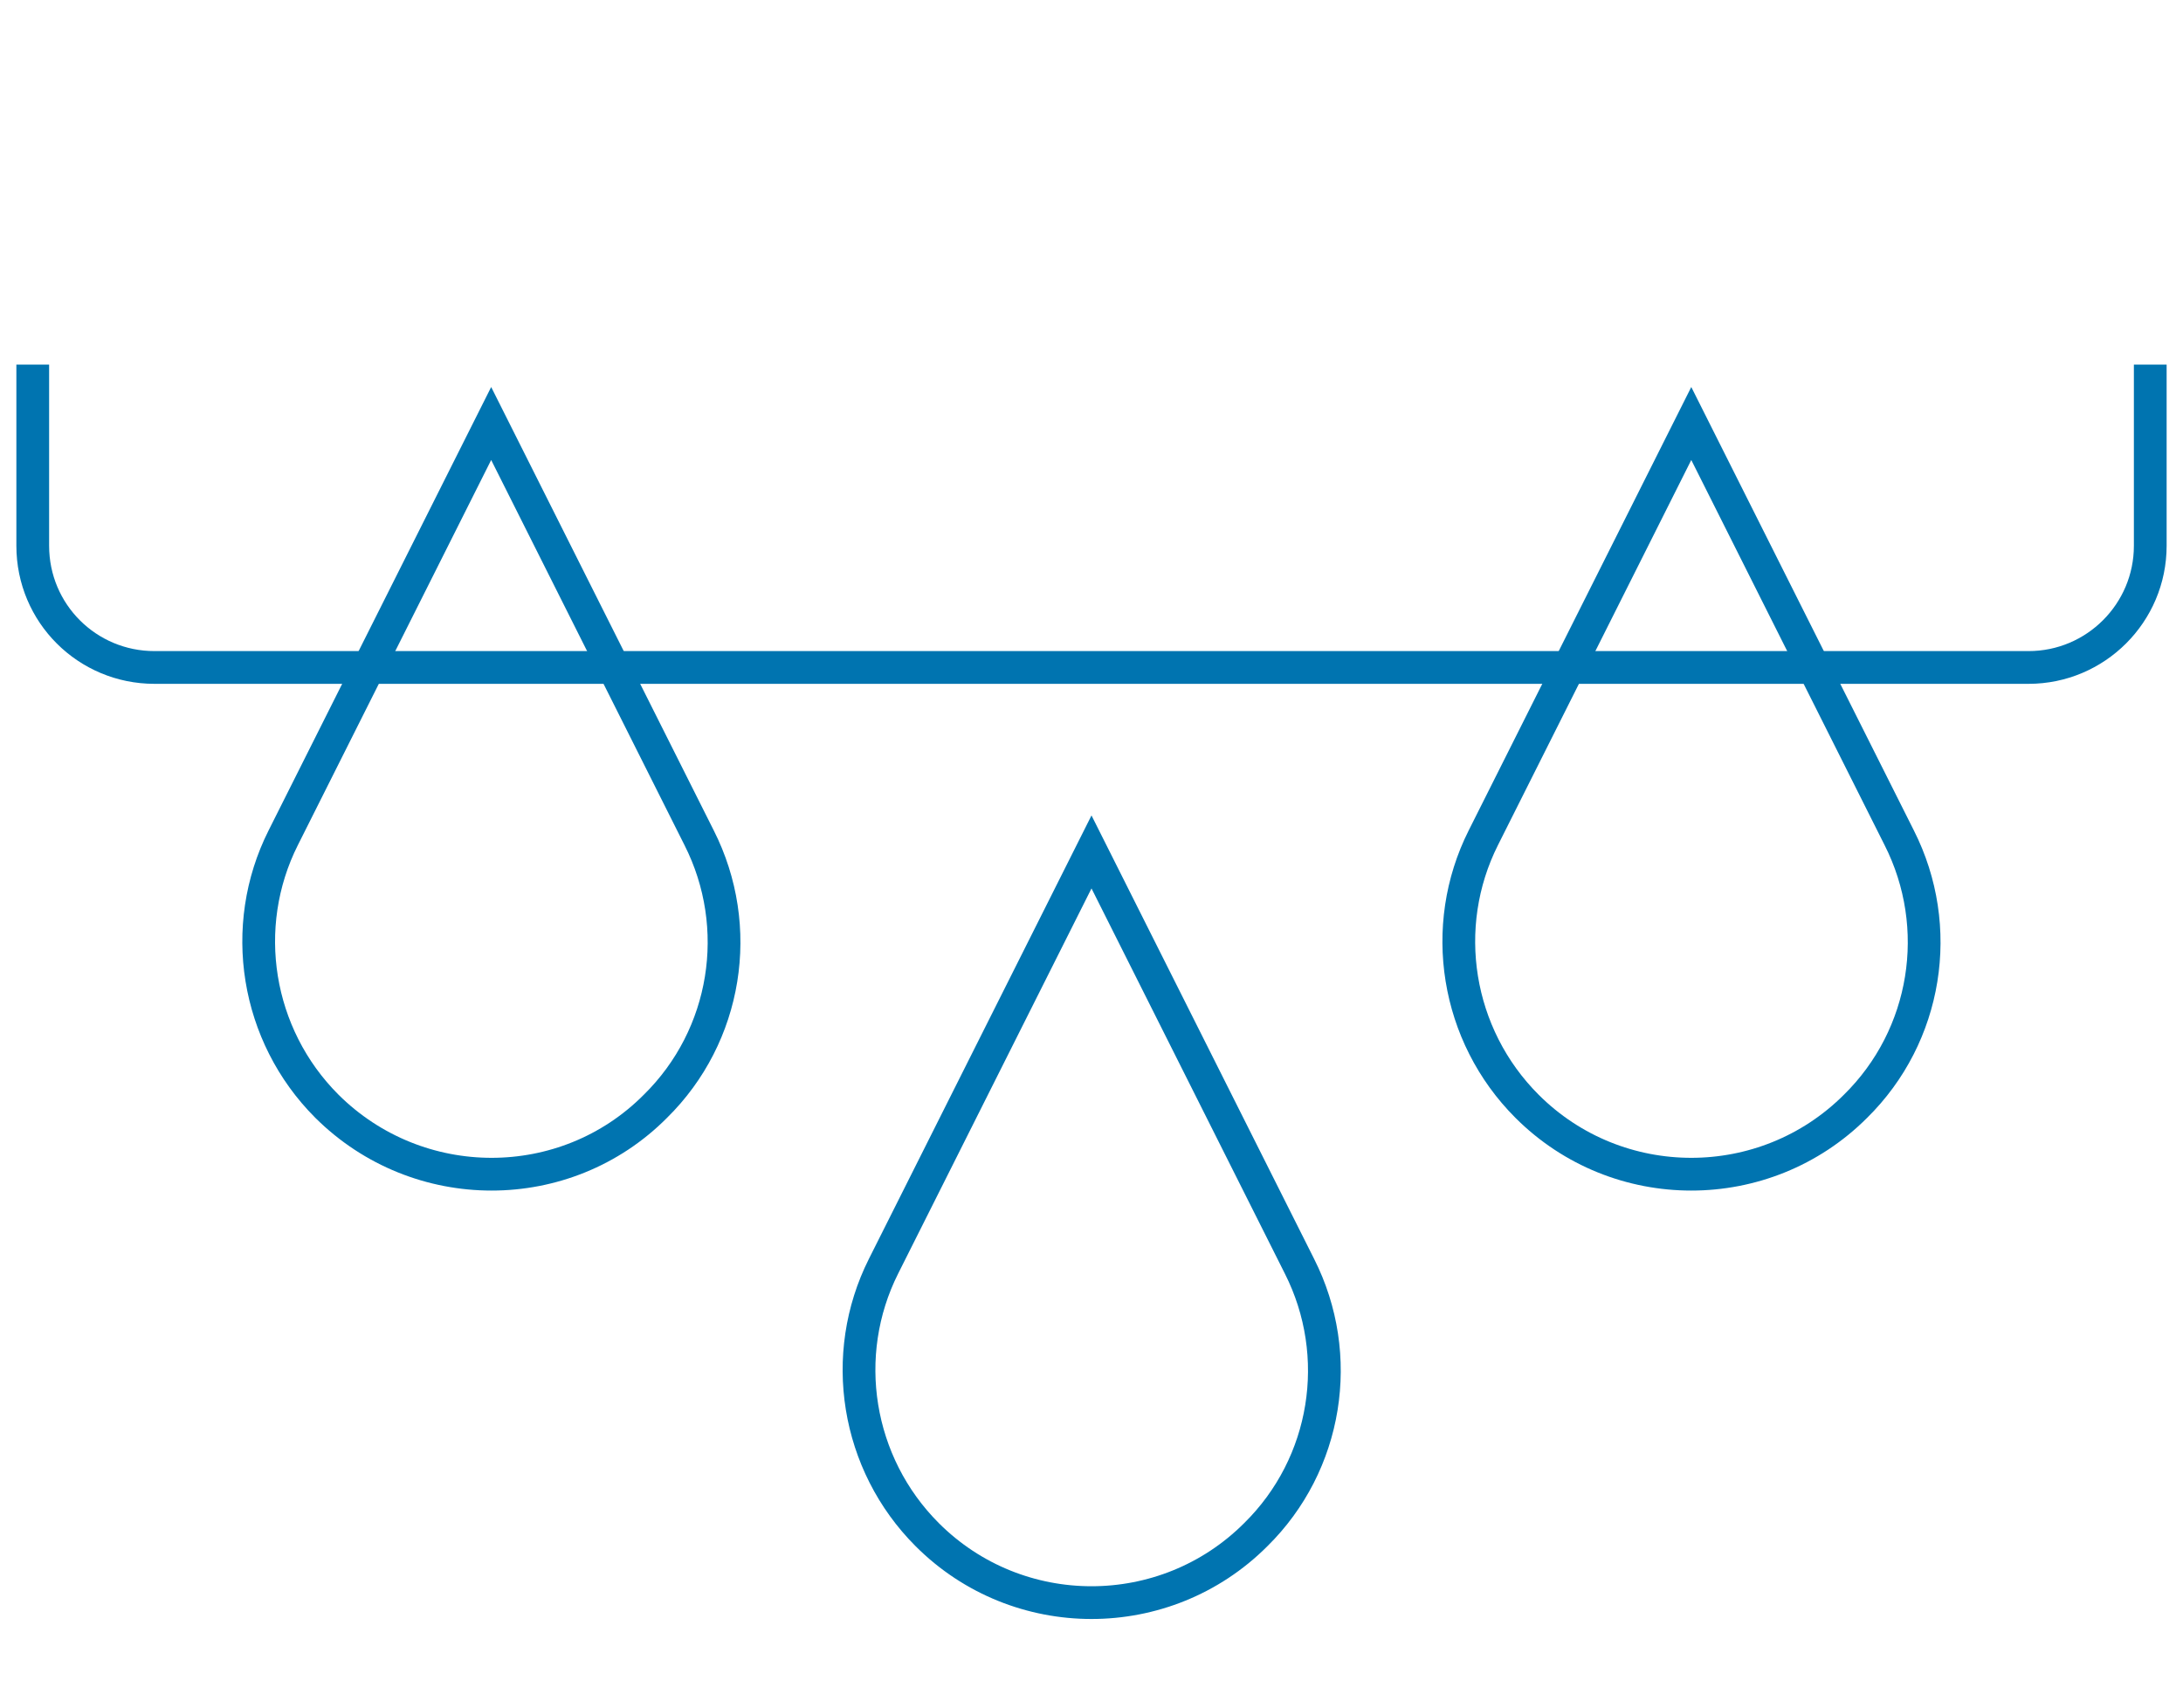 <?xml version="1.0" encoding="utf-8"?>
<!-- Generator: Adobe Illustrator 23.1.1, SVG Export Plug-In . SVG Version: 6.00 Build 0)  -->
<svg version="1.1" id="Livello_1" xmlns="http://www.w3.org/2000/svg" xmlns:xlink="http://www.w3.org/1999/xlink" x="0px" y="0px"
	 viewBox="0 0 400 313" style="enable-background:new 0 0 400 313;" xml:space="preserve">
<style type="text/css">
	.st0{fill:none;stroke:#0074B0;stroke-width:6;stroke-miterlimit:10;}
</style>
<path class="st0" d="M394,66.8V100c0,12.3-10,22.3-22.3,22.3H28.3C16,122.3,6,112.4,6,100V66.8"/>
<g>
	<path class="st0" d="M59.9,202.7L59.9,202.7c-13-13-16.2-32.9-8-49.2l38.1-75.9l38.1,75.9c8.3,16.4,5.1,36.3-8,49.2l0,0
		C103.6,219.3,76.6,219.3,59.9,202.7z"/>
	<path class="st0" d="M169.9,281.2L169.9,281.2c-13-13-16.2-32.9-8-49.2l38.1-75.9l38.1,75.9c8.3,16.4,5.1,36.3-8,49.2l0,0
		C213.5,297.8,186.5,297.8,169.9,281.2z"/>
	<path class="st0" d="M279.8,202.7L279.8,202.7c-13-13-16.2-32.9-8-49.2l38.1-75.9l38.1,75.9c8.3,16.4,5.1,36.3-8,49.2l0,0
		C323.4,219.3,296.4,219.3,279.8,202.7z"/>
</g>
</svg>
